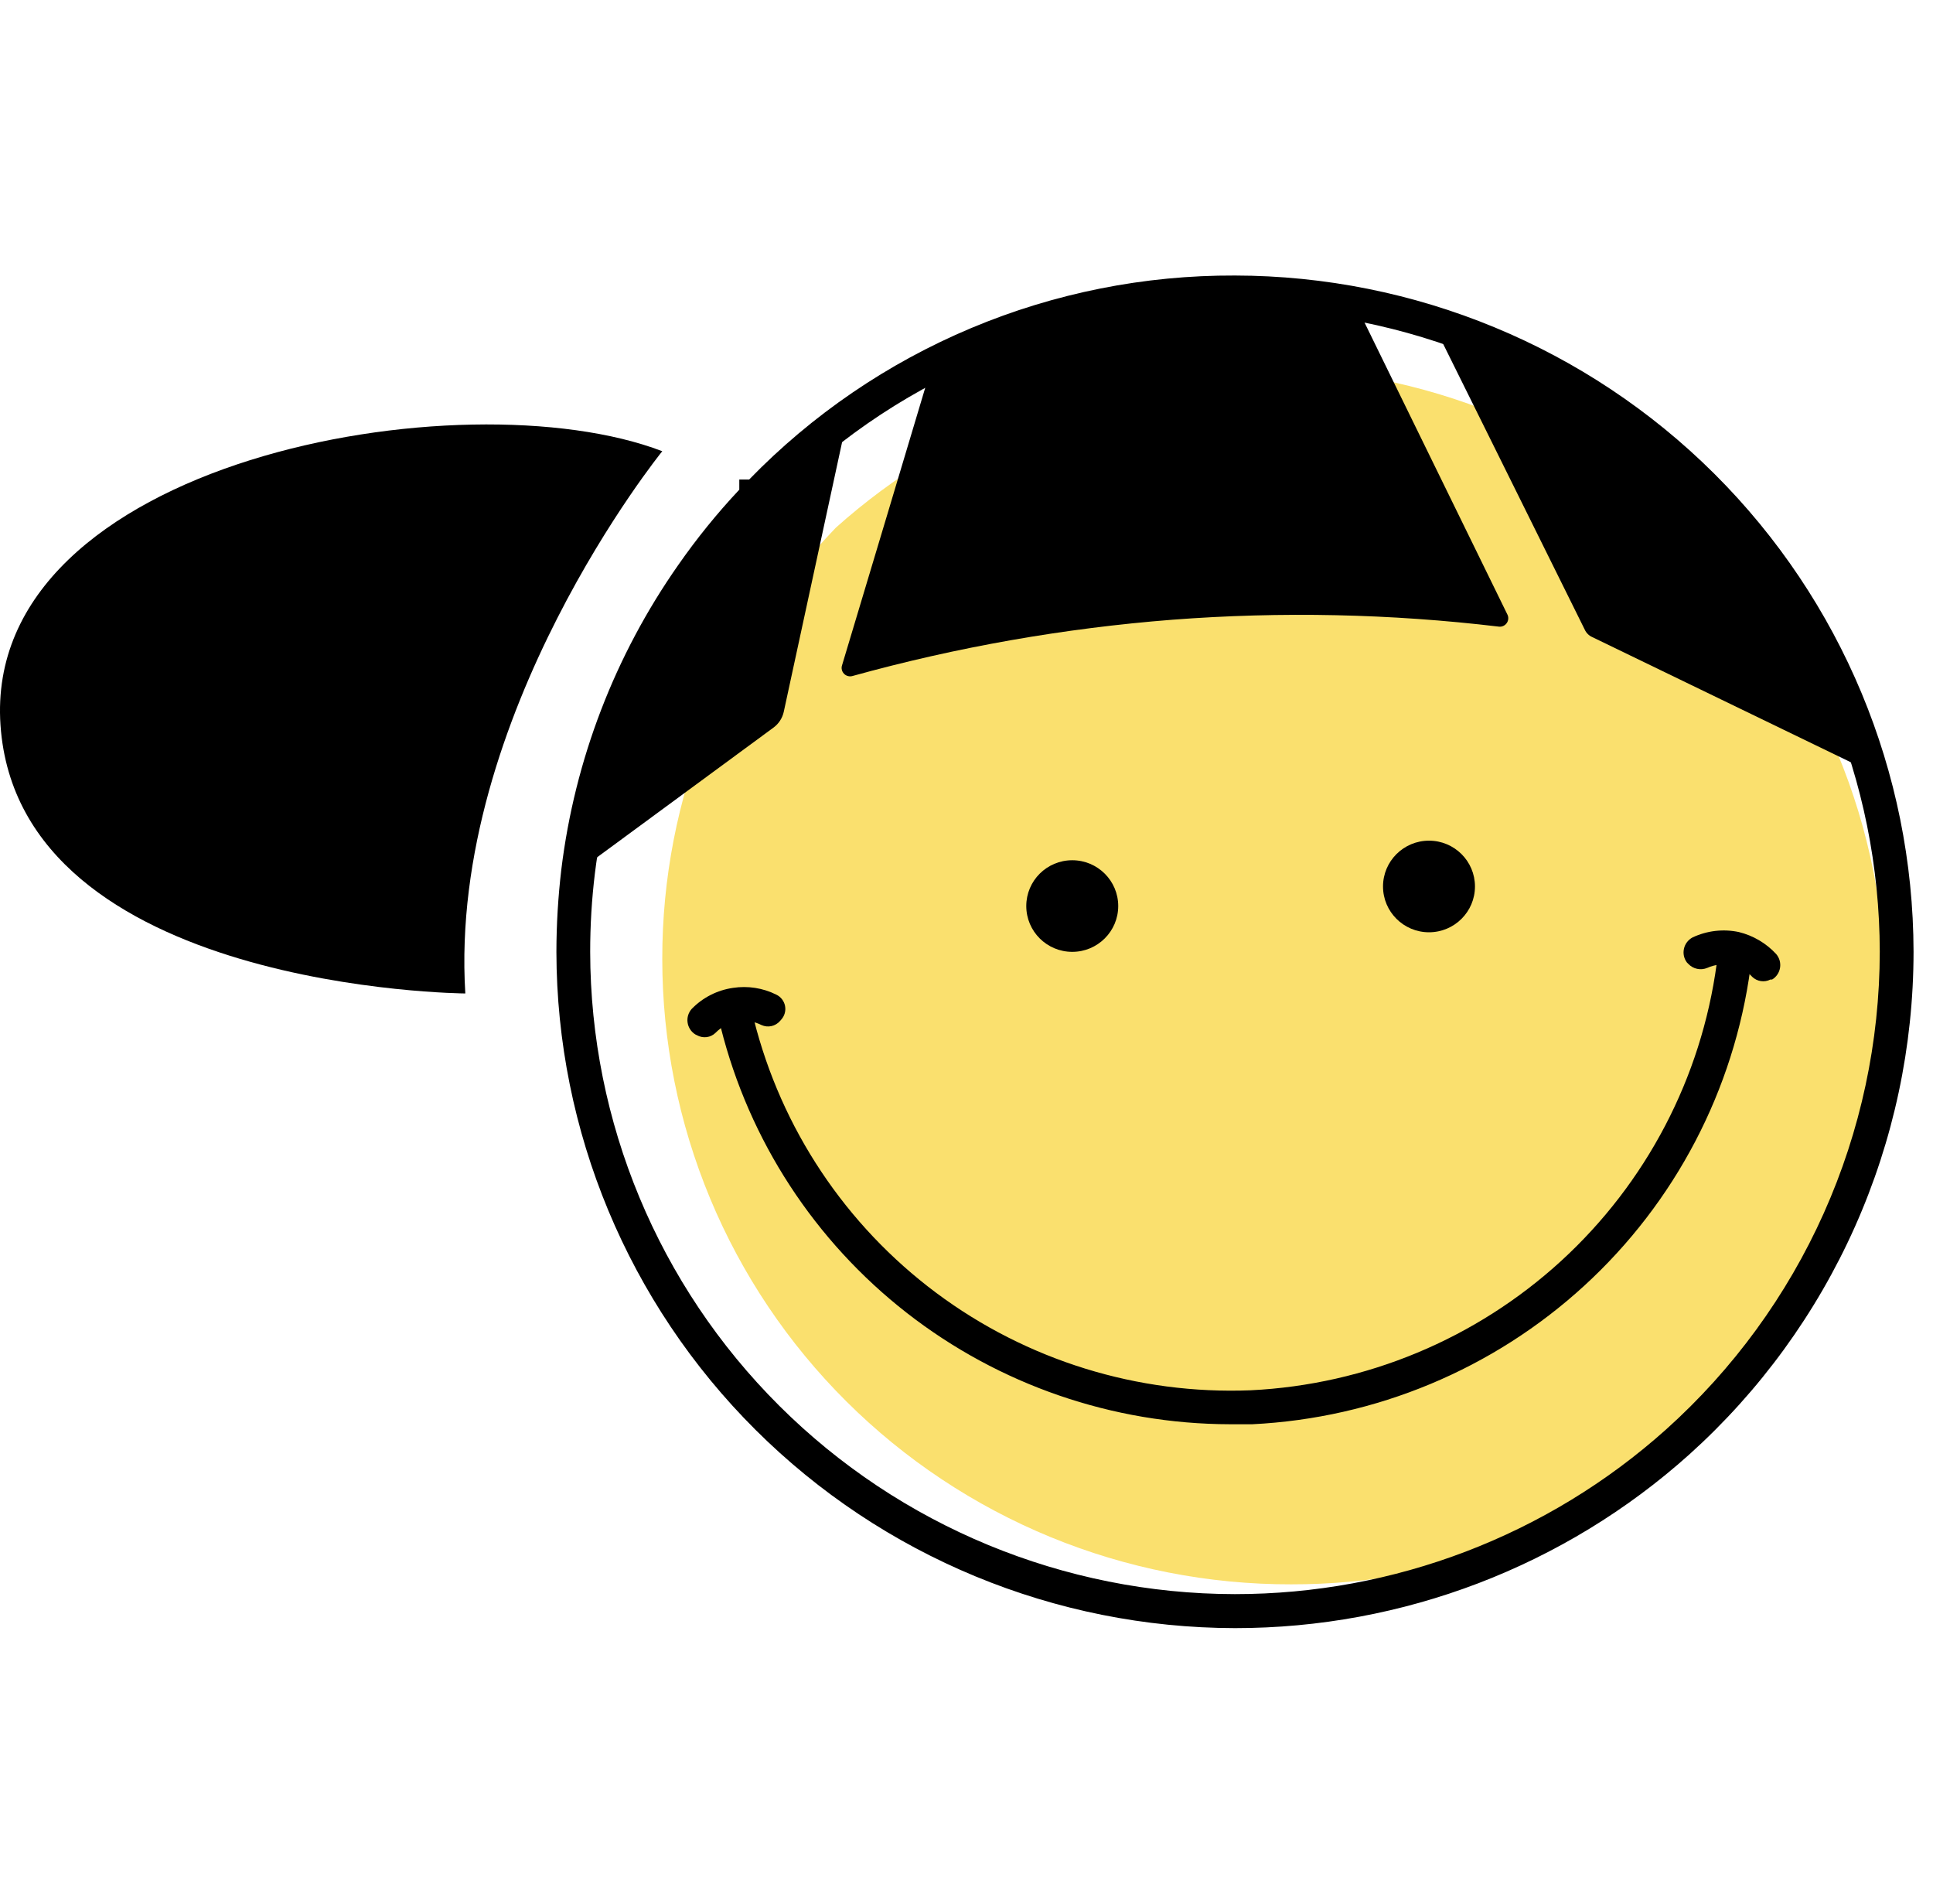 <svg width="65" height="64" viewBox="0 0 65 64" fill="none" xmlns="http://www.w3.org/2000/svg">
<path d="M22.27 32.239C22.27 35.003 22.817 37.741 23.88 40.294C24.943 42.848 26.501 45.167 28.465 47.12C30.43 49.074 32.761 50.621 35.326 51.676C37.892 52.73 40.641 53.27 43.416 53.265C48.638 53.275 53.678 51.355 57.562 47.878C61.314 43.977 63.405 38.783 63.398 33.381C63.398 30.616 62.851 27.879 61.788 25.325C60.724 22.772 59.166 20.452 57.202 18.499C55.238 16.546 52.907 14.998 50.341 13.944C47.776 12.889 45.027 12.349 42.252 12.354C37.03 12.345 31.989 14.264 28.105 17.742C24.355 21.643 22.264 26.837 22.27 32.239Z" fill="#FAE06E"/>
<path d="M41.528 54.737C35.479 54.728 29.681 52.33 25.404 48.069C21.126 43.808 18.72 38.031 18.71 32.005C18.711 31.077 18.767 30.149 18.876 29.227C19.326 25.548 20.676 22.036 22.806 18.997C23.428 18.104 24.114 17.257 24.86 16.463V16.122H25.191C27.309 13.941 29.849 12.209 32.656 11.03C35.464 9.852 38.481 9.25 41.528 9.263C47.576 9.273 53.374 11.672 57.651 15.932C61.928 20.193 64.335 25.969 64.346 31.994C64.345 35.181 63.673 38.332 62.374 41.244C61.075 44.156 59.178 46.764 56.804 48.9C52.611 52.66 47.169 54.739 41.528 54.737ZM25.733 17.202C25.008 17.97 24.34 18.791 23.736 19.657C21.719 22.54 20.438 25.869 20.005 29.357C19.898 30.234 19.845 31.116 19.846 32C19.853 37.725 22.139 43.213 26.203 47.261C30.266 51.309 35.776 53.587 41.522 53.594C46.876 53.597 52.041 51.625 56.023 48.059C58.282 46.032 60.09 43.554 61.328 40.786C62.566 38.019 63.207 35.024 63.21 31.994C63.201 26.27 60.915 20.782 56.851 16.734C52.788 12.687 47.28 10.409 41.534 10.399C38.599 10.388 35.693 10.976 32.995 12.126C30.297 13.276 27.864 14.965 25.847 17.088L25.733 17.202Z" fill="black"/>
<path d="M48.052 31.343C48.906 31.343 49.598 30.653 49.598 29.803C49.598 28.952 48.906 28.263 48.052 28.263C47.199 28.263 46.506 28.952 46.506 29.803C46.506 30.653 47.199 31.343 48.052 31.343Z" fill="black"/>
<path d="M36.056 32.001C36.909 32.001 37.602 31.311 37.602 30.461C37.602 29.61 36.909 28.921 36.056 28.921C35.202 28.921 34.51 29.61 34.51 30.461C34.51 31.311 35.202 32.001 36.056 32.001Z" fill="black"/>
<path d="M48.254 11.01C49.047 12.601 52.686 19.955 53.291 21.171C53.342 21.283 53.434 21.372 53.547 21.421L63.245 26.115C63.27 26.129 63.3 26.133 63.328 26.127C63.356 26.12 63.382 26.104 63.399 26.081C62.462 23.286 61.066 20.664 59.269 18.324C57.407 16.001 55.114 14.056 52.515 12.595C52.338 12.499 52.161 12.402 51.984 12.317L51.534 12.09C51.351 11.999 51.161 11.914 50.963 11.834L50.473 11.618C50.406 11.586 50.337 11.557 50.267 11.533C49.697 11.271 49.052 11.033 48.396 10.811C48.379 10.801 48.359 10.796 48.339 10.796C48.319 10.796 48.3 10.801 48.282 10.811C48.267 10.822 48.255 10.836 48.245 10.852C48.236 10.868 48.229 10.886 48.227 10.905C48.224 10.923 48.225 10.942 48.23 10.96C48.234 10.978 48.242 10.995 48.254 11.01Z" fill="black"/>
<path d="M19.441 29.291L26.012 24.46C26.187 24.331 26.308 24.143 26.355 23.932L28.551 13.782C26.656 15.079 24.949 16.63 23.48 18.391C21.278 21.65 19.893 25.388 19.441 29.291Z" fill="black"/>
<path d="M28.663 22.728C32.18 21.753 35.783 21.12 39.422 20.835C43.083 20.555 46.763 20.633 50.409 21.068C50.459 21.073 50.51 21.064 50.555 21.042C50.601 21.02 50.64 20.987 50.668 20.945C50.697 20.904 50.714 20.855 50.717 20.805C50.721 20.755 50.711 20.704 50.688 20.659L45.554 10.169C40.715 9.348 35.739 10.081 31.345 12.26C30.341 15.624 29.325 19 28.316 22.364C28.299 22.413 28.296 22.466 28.308 22.516C28.319 22.567 28.344 22.613 28.38 22.65C28.415 22.688 28.461 22.715 28.511 22.728C28.561 22.742 28.614 22.742 28.663 22.728Z" fill="black"/>
<path d="M22.27 15.17C22.27 15.17 15.071 24.047 15.647 33.4C15.647 33.4 0.633 33.298 0.017 24.382C-0.599 15.466 15.59 12.607 22.27 15.17Z" fill="black"/>
<path d="M41.356 47.883H42.109C46.261 47.678 50.21 46.032 53.27 43.229C56.331 40.426 58.309 36.644 58.862 32.54C58.872 32.464 58.866 32.387 58.845 32.314C58.825 32.241 58.789 32.172 58.741 32.113C58.693 32.054 58.634 32.005 58.566 31.968C58.499 31.932 58.425 31.91 58.349 31.903C58.201 31.889 58.054 31.932 57.938 32.025C57.821 32.117 57.746 32.251 57.727 32.398C57.209 36.236 55.358 39.772 52.496 42.392C49.633 45.012 45.94 46.551 42.057 46.741C38.258 46.892 34.523 45.735 31.48 43.464C28.437 41.193 26.272 37.947 25.349 34.273C25.315 34.128 25.226 34.003 25.1 33.923C24.974 33.843 24.822 33.816 24.676 33.847C24.601 33.862 24.529 33.892 24.466 33.936C24.403 33.98 24.349 34.035 24.308 34.1C24.267 34.165 24.24 34.237 24.227 34.313C24.215 34.388 24.218 34.466 24.237 34.54C25.192 38.345 27.395 41.724 30.495 44.141C33.596 46.558 37.419 47.875 41.356 47.883Z" fill="black"/>
<path d="M59.532 32.932H59.589C59.66 32.89 59.721 32.832 59.767 32.763C59.813 32.695 59.844 32.617 59.857 32.535C59.87 32.453 59.865 32.37 59.843 32.29C59.82 32.211 59.78 32.137 59.726 32.074C59.39 31.71 58.953 31.453 58.471 31.335C57.946 31.224 57.398 31.288 56.913 31.517C56.841 31.556 56.778 31.61 56.728 31.675C56.678 31.74 56.643 31.815 56.626 31.895C56.608 31.975 56.607 32.057 56.624 32.138C56.642 32.218 56.676 32.293 56.725 32.358L56.771 32.404C56.85 32.489 56.954 32.548 57.069 32.572C57.183 32.597 57.302 32.585 57.41 32.54C57.667 32.425 57.954 32.394 58.231 32.449C58.497 32.504 58.738 32.642 58.921 32.841C59.001 32.918 59.102 32.968 59.212 32.984C59.321 33.001 59.433 32.983 59.532 32.932Z" fill="black"/>
<path d="M23.434 34.803C23.533 34.859 23.648 34.882 23.761 34.868C23.874 34.854 23.98 34.803 24.061 34.723C24.265 34.514 24.531 34.377 24.82 34.331C25.09 34.294 25.364 34.34 25.607 34.462C25.712 34.509 25.829 34.522 25.941 34.497C26.053 34.472 26.154 34.412 26.229 34.326L26.269 34.28C26.325 34.218 26.366 34.145 26.388 34.065C26.411 33.984 26.414 33.9 26.398 33.818C26.382 33.736 26.347 33.66 26.296 33.594C26.245 33.528 26.179 33.475 26.103 33.439C25.654 33.215 25.145 33.136 24.649 33.212C24.119 33.288 23.629 33.538 23.257 33.922C23.203 33.983 23.163 34.056 23.139 34.134C23.116 34.212 23.109 34.295 23.121 34.376C23.132 34.457 23.161 34.534 23.205 34.603C23.249 34.672 23.308 34.73 23.377 34.775L23.434 34.803Z" fill="black"/>
</svg>
